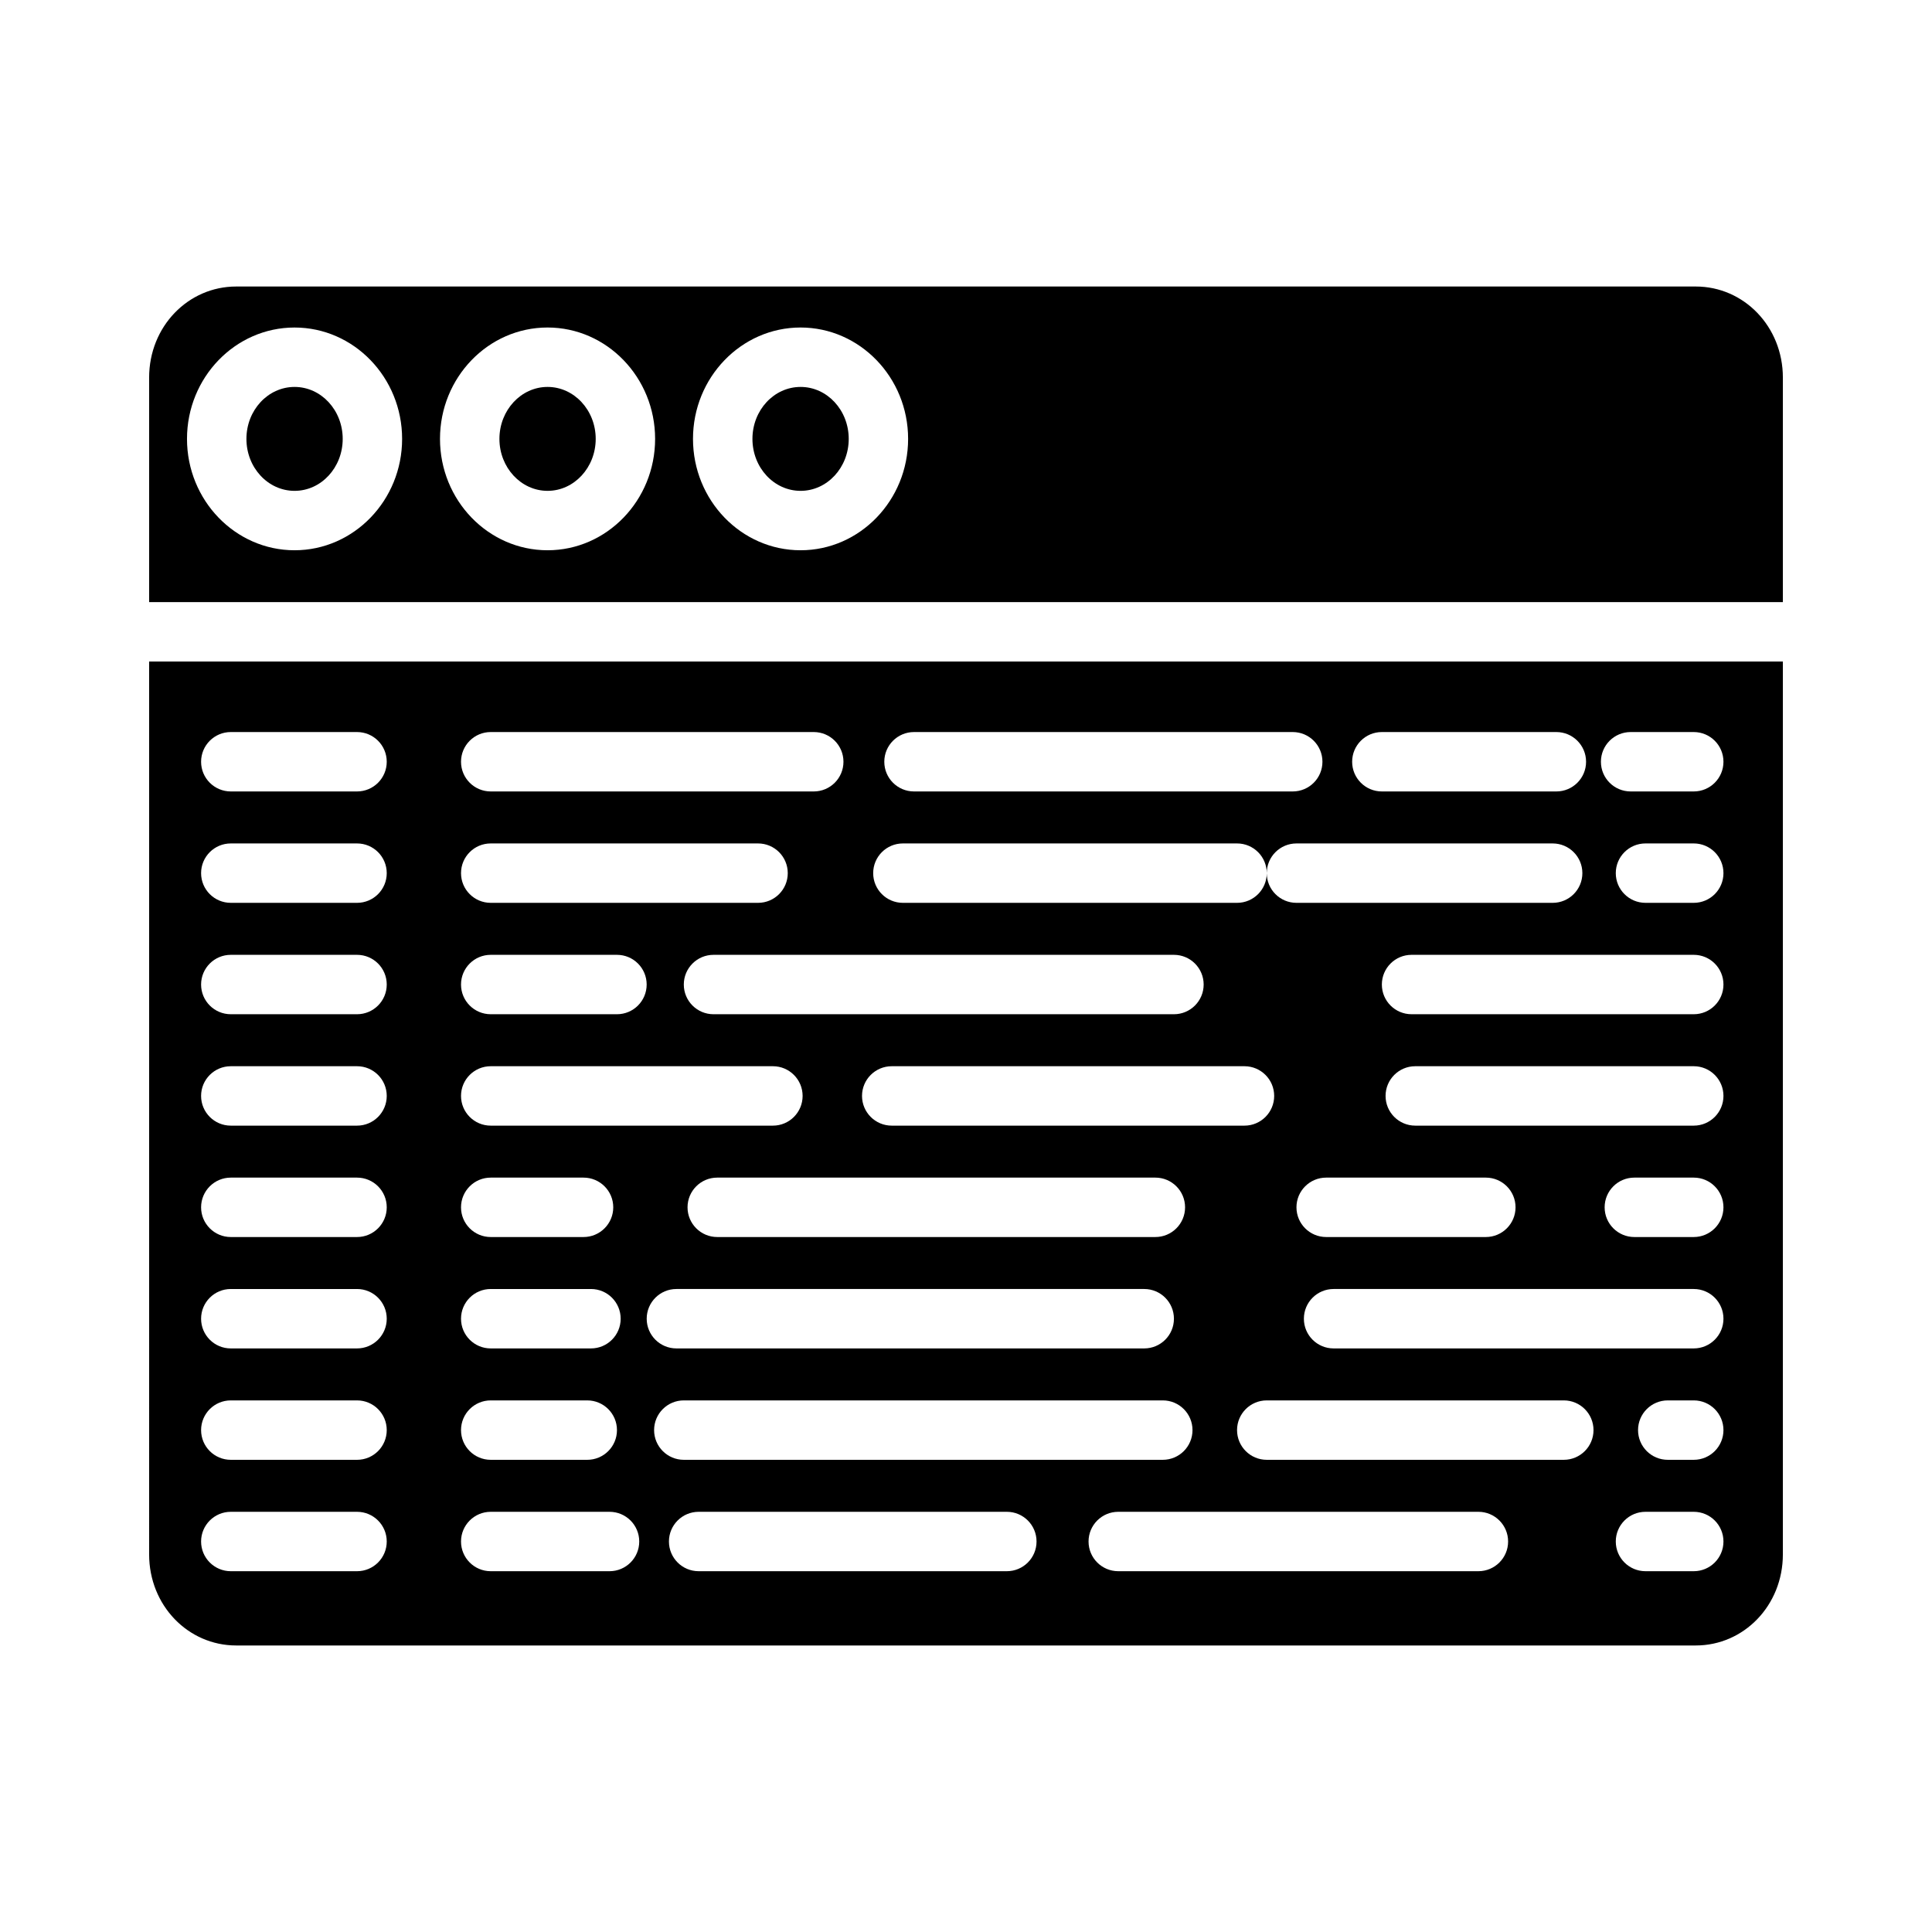 <?xml version="1.0" encoding="UTF-8"?>
<!-- The Best Svg Icon site in the world: iconSvg.co, Visit us! https://iconsvg.co -->
<svg fill="#000000" width="800px" height="800px" version="1.1" viewBox="144 144 512 512" xmlns="http://www.w3.org/2000/svg">
 <g>
  <path d="m183.52 555.92c0 13.559 10.348 24.148 23.07 24.148h386.81c12.723 0 23.078-10.59 23.078-24.148v-236.61h-432.96zm196.8-129.36h93.48-0.004c4.348 0 7.875 3.523 7.875 7.871s-3.527 7.875-7.875 7.875h-93.477c-4.348 0-7.875-3.527-7.875-7.875s3.527-7.871 7.875-7.871zm-47.23-13.777h-0.004c-4.348 0-7.871-3.523-7.871-7.871 0-4.348 3.523-7.871 7.871-7.871h122.02c4.348 0 7.875 3.523 7.875 7.871 0 4.348-3.527 7.871-7.875 7.871zm154.49-29.52h-0.004c-4.348 0-7.871-3.523-7.871-7.871 0-4.348 3.523-7.871 7.871-7.871h67.898c4.348 0 7.871 3.523 7.871 7.871 0 4.348-3.523 7.871-7.871 7.871zm7.871 72.816h42.312-0.004c4.348 0 7.875 3.523 7.875 7.871 0 4.348-3.527 7.875-7.875 7.875h-42.312c-4.348 0-7.871-3.527-7.871-7.875 0-4.348 3.523-7.871 7.871-7.871zm-45.266 0c4.348 0 7.871 3.523 7.871 7.871 0 4.348-3.523 7.875-7.871 7.875h-116.11c-4.348 0-7.871-3.527-7.871-7.875 0-4.348 3.523-7.871 7.871-7.871zm-2.953 29.52c4.348 0 7.871 3.527 7.871 7.875 0 4.348-3.523 7.871-7.871 7.871h-123.98c-4.348 0-7.871-3.523-7.871-7.871 0-4.348 3.523-7.875 7.871-7.875zm-129.89 37.395c0-4.348 3.523-7.875 7.871-7.875h126.94c4.348 0 7.871 3.527 7.871 7.875s-3.523 7.871-7.871 7.871h-126.94c-4.348 0-7.871-3.523-7.871-7.871zm93.48 37.391h-81.676c-4.348 0-7.871-3.523-7.871-7.871 0-4.348 3.523-7.871 7.871-7.871h81.676c4.348 0 7.871 3.523 7.871 7.871 0 4.348-3.523 7.871-7.871 7.871zm124.97 0h-95.445c-4.348 0-7.871-3.523-7.871-7.871 0-4.348 3.523-7.871 7.871-7.871h95.441c4.348 0 7.875 3.523 7.875 7.871 0 4.348-3.527 7.871-7.875 7.871zm22.633-29.52h-78.723c-4.348 0-7.871-3.523-7.871-7.871s3.523-7.875 7.871-7.875h78.719c4.348 0 7.875 3.527 7.875 7.875s-3.527 7.871-7.875 7.871zm34.441 29.52h-12.797c-4.348 0-7.871-3.523-7.871-7.871 0-4.348 3.523-7.871 7.871-7.871h12.793c4.348 0 7.871 3.523 7.871 7.871 0 4.348-3.523 7.871-7.871 7.871zm0-29.52h-6.891c-4.348 0-7.875-3.523-7.875-7.871s3.527-7.875 7.875-7.875h6.887c4.348 0 7.871 3.527 7.871 7.875s-3.523 7.871-7.871 7.871zm0-29.52h-95.453c-4.348 0-7.871-3.523-7.871-7.871 0-4.348 3.523-7.875 7.871-7.875h95.449c4.348 0 7.871 3.527 7.871 7.875 0 4.348-3.523 7.871-7.871 7.871zm0-29.52h-15.75c-4.348 0-7.871-3.527-7.871-7.875 0-4.348 3.523-7.871 7.871-7.871h15.746c4.348 0 7.871 3.523 7.871 7.871 0 4.348-3.523 7.875-7.871 7.875zm0-29.52h-73.805c-4.348 0-7.871-3.527-7.871-7.875s3.523-7.871 7.871-7.871h73.801c4.348 0 7.871 3.523 7.871 7.871s-3.523 7.875-7.871 7.875zm0-29.52-74.789-0.004c-4.348 0-7.871-3.523-7.871-7.871 0-4.348 3.523-7.871 7.871-7.871h74.785c4.348 0 7.871 3.523 7.871 7.871 0 4.348-3.523 7.871-7.871 7.871zm0-29.52-12.797-0.004c-4.348 0-7.871-3.523-7.871-7.871 0-4.348 3.523-7.871 7.871-7.871h12.793c4.348 0 7.871 3.523 7.871 7.871 0 4.348-3.523 7.871-7.871 7.871zm-16.727-45.266h16.727-0.004c4.348 0 7.871 3.523 7.871 7.871s-3.523 7.871-7.871 7.871h-16.727c-4.348 0-7.875-3.523-7.875-7.871s3.527-7.871 7.875-7.871zm-65.93 0h46.25-0.008c4.348 0 7.875 3.523 7.875 7.871s-3.527 7.871-7.875 7.871h-46.246c-4.348 0-7.871-3.523-7.871-7.871s3.523-7.871 7.871-7.871zm-123.98 0h100.36c4.348 0 7.871 3.523 7.871 7.871s-3.523 7.871-7.871 7.871h-100.37c-4.348 0-7.871-3.523-7.871-7.871s3.523-7.871 7.871-7.871zm-2.953 29.52h88.559c4.348 0 7.871 3.523 7.871 7.871 0 4.348-3.523 7.871-7.871 7.871h-88.562c-4.348 0-7.871-3.523-7.871-7.871 0-4.348 3.523-7.871 7.871-7.871zm-109.23-29.52h85.609c4.348 0 7.871 3.523 7.871 7.871s-3.523 7.871-7.871 7.871h-85.609c-4.348 0-7.871-3.523-7.871-7.871s3.523-7.871 7.871-7.871zm0 29.52h70.848c4.348 0 7.871 3.523 7.871 7.871 0 4.348-3.523 7.871-7.871 7.871h-70.848c-4.348 0-7.871-3.523-7.871-7.871 0-4.348 3.523-7.871 7.871-7.871zm0 29.52h33.457c4.348 0 7.871 3.523 7.871 7.871 0 4.348-3.523 7.871-7.871 7.871h-33.457c-4.348 0-7.871-3.523-7.871-7.871 0-4.348 3.523-7.871 7.871-7.871zm0 29.52h74.785c4.348 0 7.871 3.523 7.871 7.871s-3.523 7.875-7.871 7.875h-74.785c-4.348 0-7.871-3.527-7.871-7.875s3.523-7.871 7.871-7.871zm0 29.52h24.602-0.004c4.348 0 7.875 3.523 7.875 7.871 0 4.348-3.527 7.875-7.875 7.875h-24.598c-4.348 0-7.871-3.527-7.871-7.875 0-4.348 3.523-7.871 7.871-7.871zm0 29.52h26.566c4.348 0 7.871 3.527 7.871 7.875 0 4.348-3.523 7.871-7.871 7.871h-26.566c-4.348 0-7.871-3.523-7.871-7.871 0-4.348 3.523-7.875 7.871-7.875zm0 29.52h25.586-0.004c4.348 0 7.875 3.527 7.875 7.875s-3.527 7.871-7.875 7.871h-25.582c-4.348 0-7.871-3.523-7.871-7.871s3.523-7.875 7.871-7.875zm0 29.52h31.488v0.004c4.348 0 7.871 3.523 7.871 7.871 0 4.348-3.523 7.871-7.871 7.871h-31.488c-4.348 0-7.871-3.523-7.871-7.871 0-4.348 3.523-7.871 7.871-7.871zm-68.883-206.64h33.457c4.348 0 7.871 3.523 7.871 7.871s-3.523 7.871-7.871 7.871h-33.457c-4.348 0-7.871-3.523-7.871-7.871s3.523-7.871 7.871-7.871zm0 29.52h33.457c4.348 0 7.871 3.523 7.871 7.871 0 4.348-3.523 7.871-7.871 7.871h-33.457c-4.348 0-7.871-3.523-7.871-7.871 0-4.348 3.523-7.871 7.871-7.871zm0 29.52h33.457c4.348 0 7.871 3.523 7.871 7.871 0 4.348-3.523 7.871-7.871 7.871h-33.457c-4.348 0-7.871-3.523-7.871-7.871 0-4.348 3.523-7.871 7.871-7.871zm0 29.52h33.457c4.348 0 7.871 3.523 7.871 7.871s-3.523 7.875-7.871 7.875h-33.457c-4.348 0-7.871-3.527-7.871-7.875s3.523-7.871 7.871-7.871zm0 29.52h33.457c4.348 0 7.871 3.523 7.871 7.871 0 4.348-3.523 7.875-7.871 7.875h-33.457c-4.348 0-7.871-3.527-7.871-7.875 0-4.348 3.523-7.871 7.871-7.871zm0 29.52h33.457c4.348 0 7.871 3.527 7.871 7.875 0 4.348-3.523 7.871-7.871 7.871h-33.457c-4.348 0-7.871-3.523-7.871-7.871 0-4.348 3.523-7.875 7.871-7.875zm0 29.52h33.457c4.348 0 7.871 3.527 7.871 7.875s-3.523 7.871-7.871 7.871h-33.457c-4.348 0-7.871-3.523-7.871-7.871s3.523-7.875 7.871-7.875zm0 29.52 33.457 0.004c4.348 0 7.871 3.523 7.871 7.871 0 4.348-3.523 7.871-7.871 7.871h-33.457c-4.348 0-7.871-3.523-7.871-7.871 0-4.348 3.523-7.871 7.871-7.871z"/>
  <path d="m289.11 246.54c-7.035 0-12.758 6.176-12.758 13.77s5.723 13.77 12.758 13.77 12.758-6.176 12.758-13.77c0.004-7.594-5.719-13.77-12.758-13.77z"/>
  <path d="m234.82 260.31c0 7.606-5.711 13.77-12.758 13.77s-12.758-6.164-12.758-13.77c0-7.606 5.711-13.77 12.758-13.77s12.758 6.164 12.758 13.77"/>
  <path d="m368.92 260.31c0 7.606-5.711 13.77-12.758 13.77s-12.758-6.164-12.758-13.77c0-7.606 5.711-13.77 12.758-13.77s12.758 6.164 12.758 13.77"/>
  <path d="m593.4 219.93h-386.81c-12.723 0-23.07 10.59-23.07 24.148v59.492h432.96v-59.492c0-13.559-10.355-24.148-23.078-24.148zm-371.34 69.895c-15.715 0-28.504-13.238-28.504-29.516 0.004-16.273 12.789-29.512 28.504-29.512s28.504 13.238 28.504 29.516c0 16.273-12.785 29.512-28.504 29.512zm67.047 0c-15.715 0-28.504-13.238-28.504-29.516 0-16.273 12.785-29.516 28.504-29.516 15.715 0 28.504 13.238 28.504 29.516 0 16.277-12.785 29.516-28.504 29.516zm67.047 0c-15.715 0-28.504-13.238-28.504-29.516 0-16.273 12.793-29.516 28.504-29.516s28.504 13.238 28.504 29.516c0 16.277-12.785 29.516-28.5 29.516z"/>
 </g>
</svg>